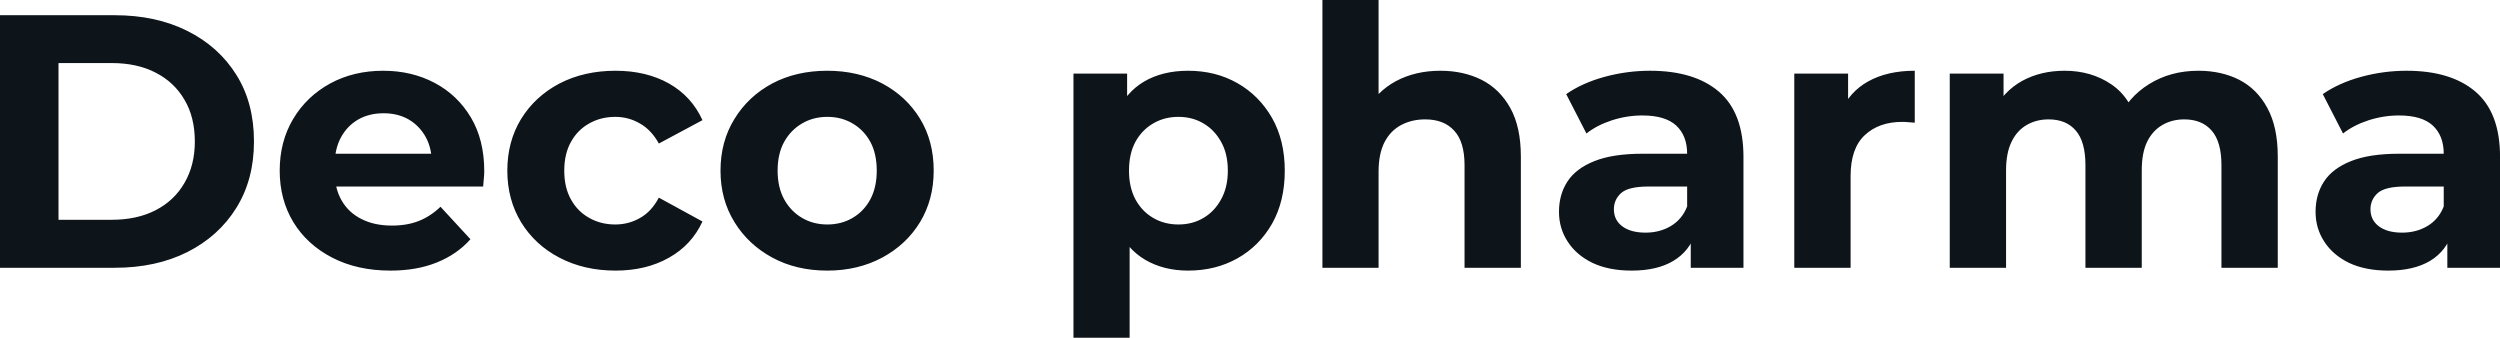 <svg fill="#0d141a" viewBox="0 0 159.367 21.528" height="100%" width="100%" xmlns="http://www.w3.org/2000/svg"><path preserveAspectRatio="none" d="M7.31 17.07L0 17.07L0 0.97L7.31 0.97Q9.94 0.97 11.94 1.97Q13.94 2.97 15.06 4.76Q16.19 6.55 16.19 9.02L16.19 9.02Q16.19 11.45 15.06 13.26Q13.94 15.06 11.94 16.07Q9.94 17.07 7.31 17.07L7.31 17.07ZM3.73 4.02L3.73 14.01L7.13 14.01Q8.74 14.01 9.92 13.40Q11.11 12.79 11.76 11.66Q12.42 10.53 12.42 9.02L12.42 9.02Q12.42 7.47 11.76 6.36Q11.11 5.24 9.92 4.63Q8.74 4.02 7.13 4.02L7.13 4.02L3.73 4.02ZM24.89 17.25L24.89 17.25Q22.77 17.25 21.17 16.42Q19.57 15.59 18.70 14.16Q17.83 12.72 17.83 10.88L17.83 10.88Q17.83 9.02 18.69 7.58Q19.55 6.14 21.05 5.32Q22.54 4.51 24.43 4.51L24.43 4.51Q26.24 4.51 27.70 5.28Q29.16 6.05 30.02 7.49Q30.87 8.92 30.87 10.92L30.87 10.92Q30.87 11.13 30.84 11.40Q30.82 11.66 30.80 11.89L30.80 11.89L20.75 11.89L20.75 9.80L28.91 9.80L27.53 10.42Q27.53 9.45 27.14 8.74Q26.75 8.03 26.06 7.62Q25.37 7.22 24.45 7.22L24.45 7.22Q23.53 7.22 22.83 7.62Q22.13 8.03 21.74 8.75Q21.34 9.48 21.34 10.46L21.34 10.46L21.34 11.02Q21.34 12.03 21.79 12.80Q22.24 13.57 23.06 13.97Q23.87 14.38 24.98 14.38L24.98 14.38Q25.97 14.38 26.71 14.08Q27.46 13.78 28.08 13.18L28.08 13.18L29.99 15.25Q29.14 16.21 27.85 16.73Q26.57 17.25 24.89 17.25ZM39.24 17.25L39.24 17.25Q37.24 17.25 35.67 16.43Q34.11 15.62 33.22 14.17Q32.34 12.72 32.34 10.88L32.34 10.88Q32.34 9.02 33.22 7.58Q34.11 6.14 35.67 5.32Q37.24 4.51 39.24 4.51L39.24 4.51Q41.19 4.51 42.64 5.32Q44.09 6.14 44.78 7.66L44.78 7.66L42.00 9.15Q41.52 8.28 40.79 7.87Q40.07 7.45 39.22 7.45L39.22 7.45Q38.30 7.45 37.56 7.87Q36.82 8.28 36.40 9.04Q35.97 9.80 35.97 10.88L35.97 10.88Q35.97 11.96 36.40 12.72Q36.82 13.48 37.56 13.89Q38.30 14.31 39.22 14.31L39.22 14.31Q40.07 14.31 40.79 13.90Q41.52 13.50 42.00 12.60L42.00 12.60L44.78 14.12Q44.09 15.62 42.64 16.43Q41.19 17.25 39.24 17.25ZM52.74 17.25L52.74 17.25Q50.76 17.25 49.23 16.42Q47.70 15.59 46.82 14.16Q45.93 12.72 45.93 10.88L45.93 10.88Q45.93 9.02 46.82 7.58Q47.70 6.14 49.23 5.32Q50.76 4.51 52.74 4.51L52.74 4.51Q54.69 4.51 56.24 5.32Q57.78 6.14 58.65 7.57Q59.52 8.99 59.52 10.88L59.52 10.88Q59.52 12.72 58.65 14.16Q57.78 15.59 56.24 16.42Q54.69 17.25 52.74 17.25ZM52.74 14.31L52.74 14.31Q53.64 14.31 54.35 13.89Q55.06 13.48 55.48 12.71Q55.89 11.94 55.89 10.88L55.89 10.88Q55.89 9.80 55.48 9.04Q55.06 8.28 54.35 7.87Q53.64 7.45 52.74 7.45L52.74 7.45Q51.84 7.45 51.13 7.87Q50.42 8.28 49.99 9.04Q49.57 9.80 49.57 10.88L49.57 10.88Q49.57 11.94 49.99 12.71Q50.42 13.48 51.13 13.89Q51.84 14.31 52.74 14.31ZM75.74 17.25L75.74 17.25Q74.18 17.25 73.00 16.56Q71.83 15.87 71.17 14.46Q70.52 13.04 70.52 10.88L70.52 10.88Q70.52 8.69 71.14 7.29Q71.76 5.89 72.93 5.20Q74.11 4.51 75.74 4.51L75.74 4.51Q77.49 4.51 78.88 5.30Q80.27 6.09 81.09 7.52Q81.90 8.95 81.90 10.88L81.90 10.88Q81.90 12.83 81.09 14.26Q80.27 15.69 78.88 16.47Q77.49 17.25 75.74 17.25ZM72.01 21.53L68.43 21.53L68.43 4.69L71.85 4.69L71.85 7.22L71.78 10.90L72.01 14.56L72.01 21.53ZM75.12 14.31L75.12 14.31Q76.02 14.31 76.72 13.89Q77.42 13.48 77.84 12.71Q78.27 11.94 78.27 10.88L78.27 10.88Q78.27 9.80 77.84 9.04Q77.42 8.28 76.72 7.87Q76.02 7.45 75.12 7.45L75.12 7.45Q74.22 7.45 73.51 7.87Q72.80 8.28 72.38 9.04Q71.97 9.80 71.97 10.88L71.97 10.88Q71.97 11.94 72.38 12.71Q72.80 13.48 73.51 13.89Q74.22 14.31 75.12 14.31ZM91.82 4.51L91.82 4.51Q93.29 4.51 94.45 5.09Q95.61 5.68 96.28 6.89Q96.95 8.10 96.95 9.98L96.95 9.98L96.95 17.07L93.36 17.07L93.36 10.53Q93.36 9.04 92.70 8.33Q92.05 7.61 90.85 7.61L90.85 7.61Q90.00 7.61 89.32 7.97Q88.64 8.33 88.26 9.06Q87.88 9.80 87.88 10.95L87.88 10.95L87.88 17.07L84.30 17.07L84.30 0L87.88 0L87.88 8.12L87.08 7.08Q87.75 5.84 88.99 5.17Q90.23 4.51 91.82 4.51ZM111.14 17.07L107.78 17.07L107.78 14.65L107.55 14.12L107.55 9.80Q107.55 8.65 106.85 8.00Q106.15 7.36 104.70 7.36L104.70 7.36Q103.71 7.36 102.75 7.67Q101.80 7.98 101.13 8.51L101.13 8.51L99.84 6.00Q100.86 5.29 102.28 4.90Q103.71 4.51 105.18 4.51L105.18 4.51Q108.01 4.51 109.57 5.84Q111.14 7.18 111.14 10.00L111.14 10.00L111.14 17.07ZM104.01 17.25L104.01 17.25Q102.56 17.25 101.52 16.76Q100.49 16.26 99.94 15.41Q99.38 14.56 99.38 13.50L99.38 13.50Q99.38 12.40 99.92 11.57Q100.46 10.74 101.64 10.27Q102.81 9.80 104.70 9.80L104.70 9.80L107.99 9.80L107.99 11.89L105.09 11.89Q103.82 11.89 103.35 12.30Q102.88 12.72 102.88 13.34L102.88 13.34Q102.88 14.03 103.42 14.43Q103.96 14.83 104.90 14.83L104.90 14.83Q105.80 14.83 106.51 14.41Q107.23 13.98 107.55 13.16L107.55 13.16L108.10 14.81Q107.71 16.01 106.67 16.63Q105.64 17.25 104.01 17.25ZM117.97 17.07L114.38 17.07L114.38 4.69L117.81 4.69L117.81 8.19L117.32 7.18Q117.88 5.86 119.09 5.19Q120.31 4.51 122.06 4.51L122.06 4.51L122.06 7.82Q121.83 7.80 121.65 7.79Q121.46 7.77 121.26 7.77L121.26 7.77Q119.78 7.77 118.88 8.61Q117.97 9.45 117.97 11.22L117.97 11.22L117.97 17.07ZM140.14 4.51L140.14 4.51Q141.61 4.51 142.75 5.09Q143.89 5.68 144.54 6.89Q145.20 8.10 145.20 9.98L145.20 9.98L145.20 17.07L141.61 17.07L141.61 10.53Q141.61 9.04 140.99 8.33Q140.37 7.61 139.24 7.61L139.24 7.61Q138.46 7.61 137.84 7.97Q137.22 8.33 136.87 9.04Q136.53 9.75 136.53 10.86L136.53 10.86L136.53 17.07L132.94 17.07L132.94 10.53Q132.94 9.04 132.33 8.33Q131.72 7.61 130.59 7.61L130.59 7.61Q129.81 7.61 129.19 7.97Q128.57 8.33 128.23 9.04Q127.88 9.75 127.88 10.86L127.88 10.86L127.88 17.07L124.29 17.07L124.29 4.69L127.72 4.69L127.72 8.07L127.08 7.08Q127.72 5.82 128.90 5.16Q130.09 4.51 131.61 4.51L131.61 4.51Q133.31 4.51 134.58 5.37Q135.86 6.23 136.28 8.00L136.28 8.00L135.01 7.66Q135.63 6.21 137.00 5.36Q138.37 4.51 140.14 4.51ZM159.37 17.07L156.01 17.07L156.01 14.65L155.78 14.12L155.78 9.80Q155.78 8.65 155.08 8.00Q154.38 7.36 152.93 7.36L152.93 7.36Q151.94 7.36 150.98 7.67Q150.03 7.98 149.36 8.51L149.36 8.51L148.07 6.00Q149.09 5.29 150.51 4.90Q151.94 4.51 153.41 4.51L153.41 4.51Q156.24 4.51 157.80 5.84Q159.37 7.18 159.37 10.00L159.37 10.00L159.37 17.07ZM152.24 17.25L152.24 17.25Q150.79 17.25 149.75 16.76Q148.72 16.26 148.17 15.41Q147.61 14.56 147.61 13.50L147.61 13.50Q147.61 12.40 148.15 11.57Q148.69 10.74 149.87 10.27Q151.04 9.80 152.93 9.80L152.93 9.80L156.22 9.80L156.22 11.89L153.32 11.89Q152.05 11.89 151.58 12.30Q151.11 12.72 151.11 13.34L151.11 13.34Q151.11 14.03 151.65 14.43Q152.19 14.83 153.13 14.83L153.13 14.83Q154.03 14.83 154.74 14.41Q155.46 13.98 155.78 13.16L155.78 13.16L156.33 14.81Q155.94 16.01 154.91 16.63Q153.87 17.25 152.24 17.25Z"></path></svg>
